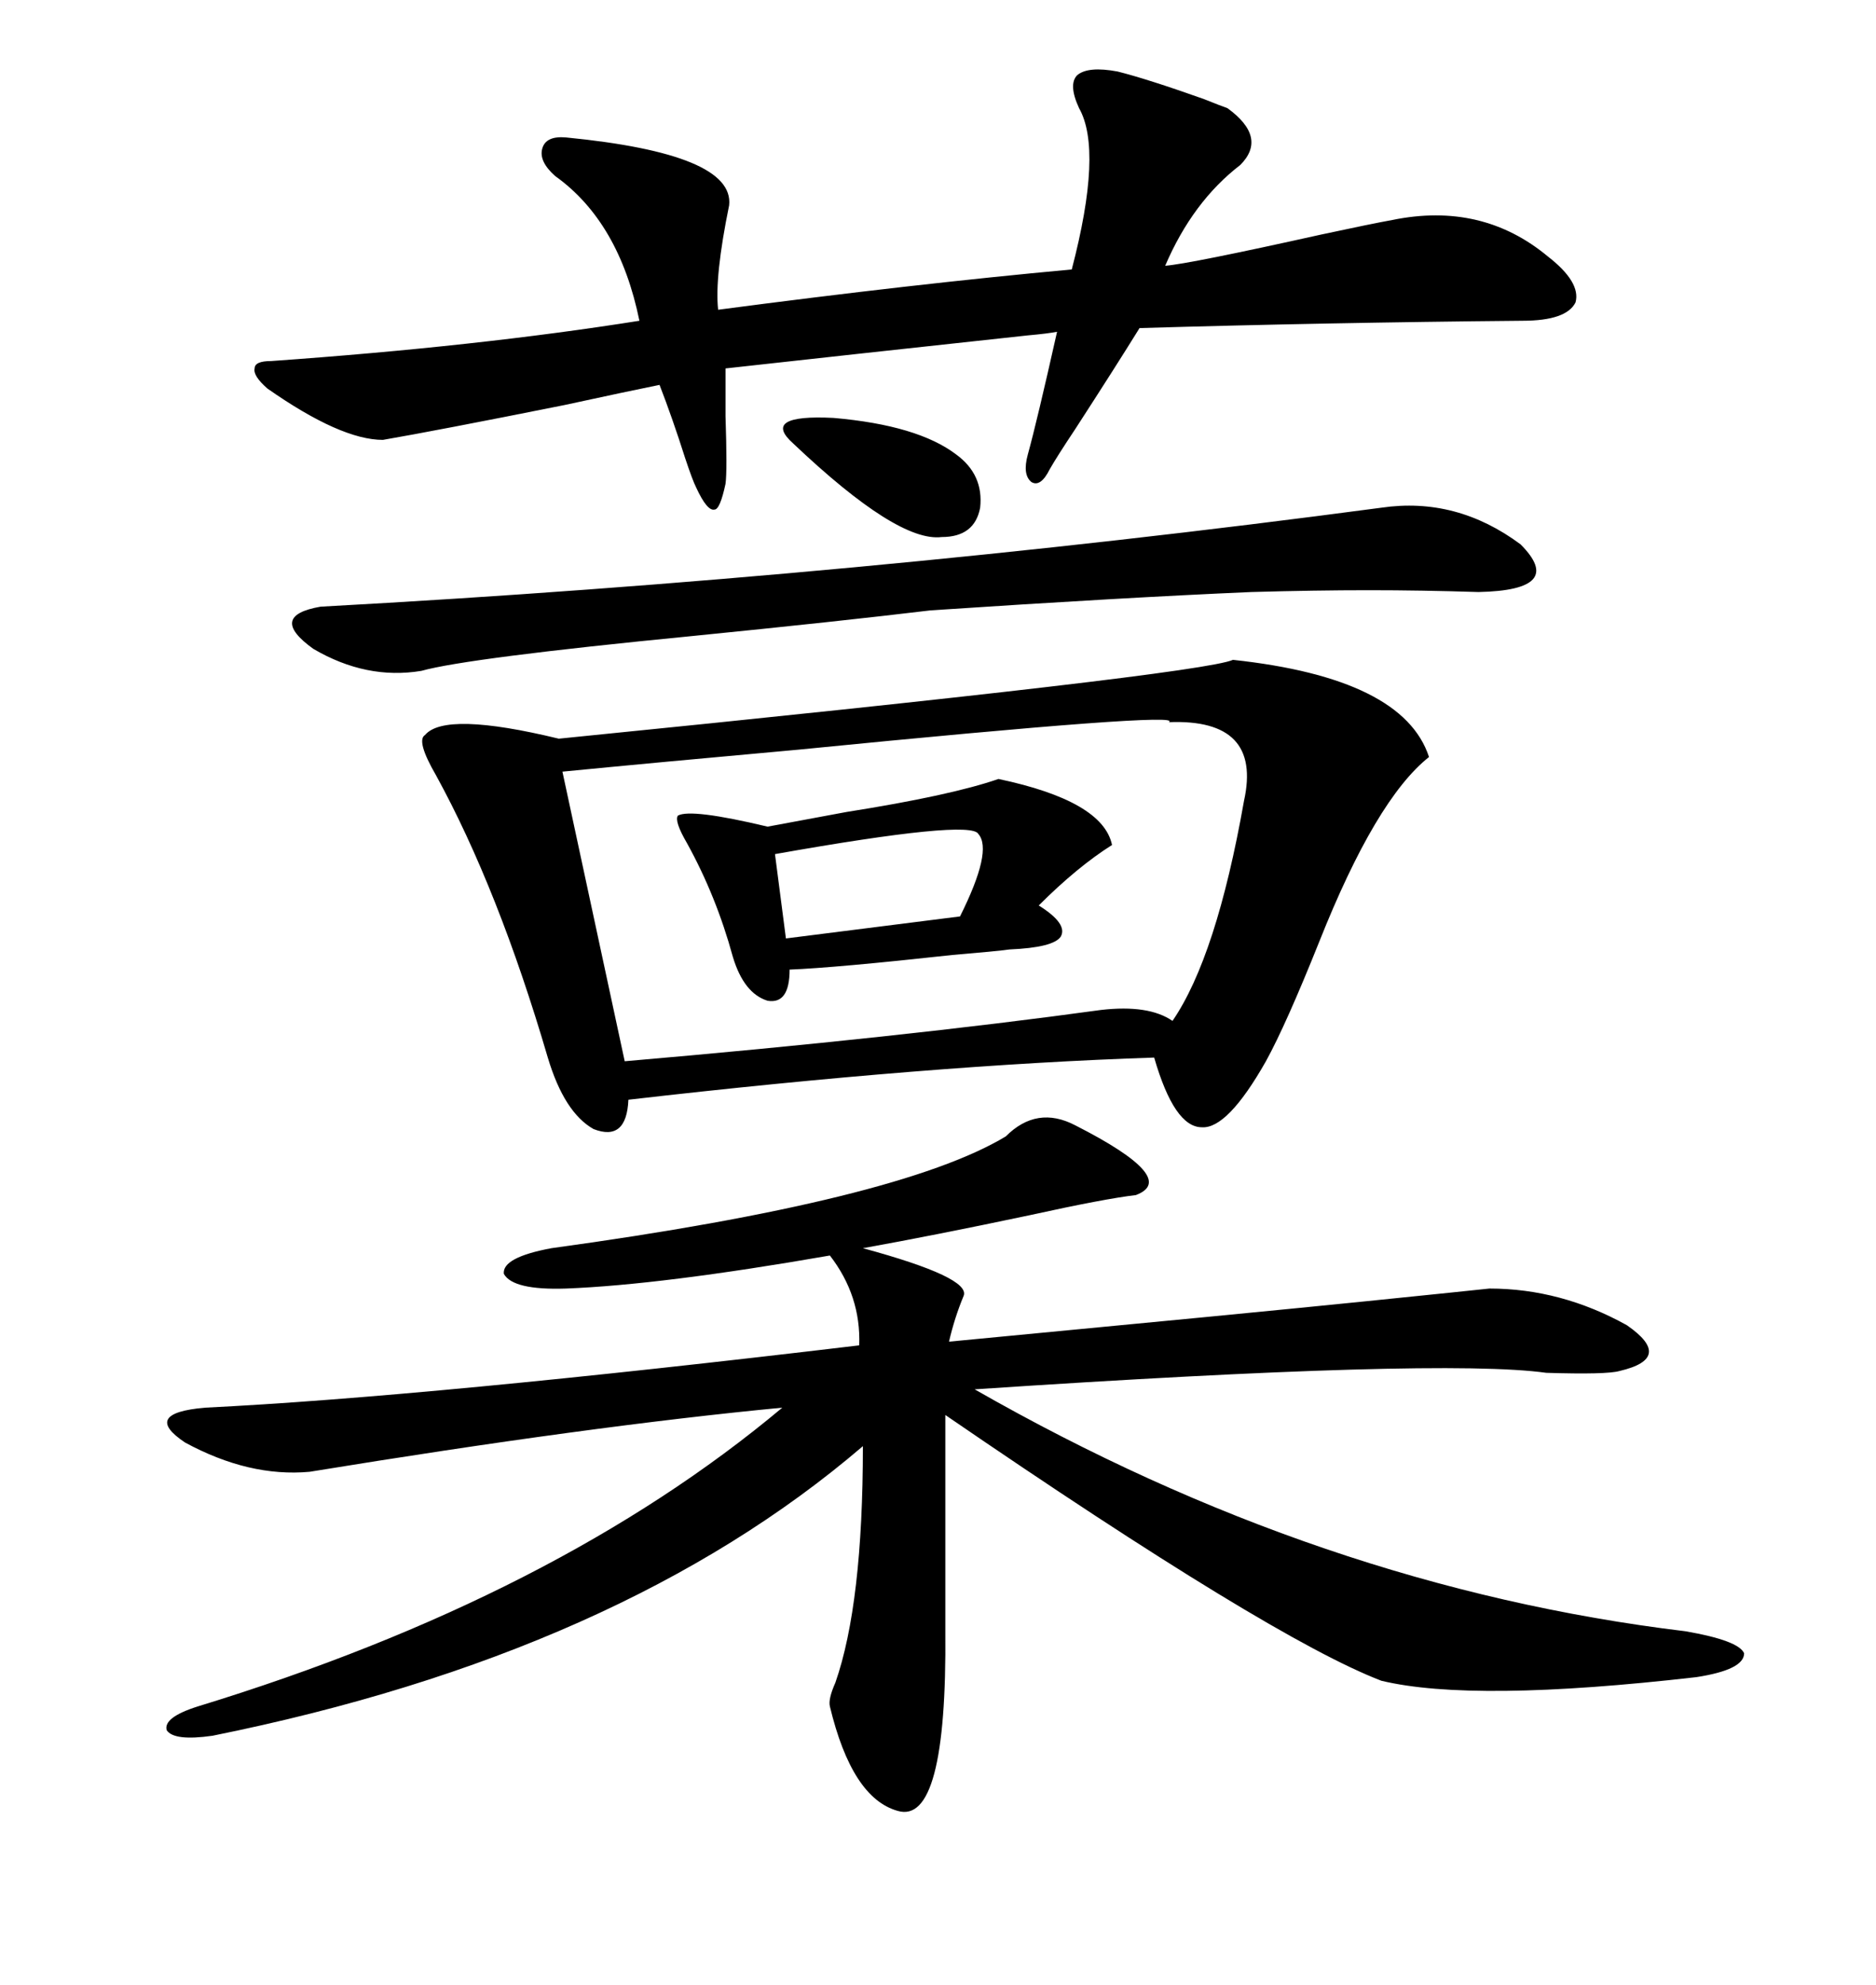 <svg xmlns="http://www.w3.org/2000/svg" xmlns:xlink="http://www.w3.org/1999/xlink" width="300" height="317.285"><path d="M197.17 105.47L197.17 105.47Q224.41 108.40 228.52 121.00L228.52 121.00Q220.02 127.73 210.94 150.59L210.94 150.59Q205.66 163.77 202.44 169.63L202.44 169.63Q196.29 180.47 192.19 180.18L192.19 180.18Q187.79 180.18 184.57 169.04L184.57 169.04Q148.83 170.21 100.49 175.78L100.49 175.78Q100.20 182.52 94.92 180.47L94.92 180.47Q90.23 177.83 87.60 169.04L87.60 169.04Q79.69 142.09 69.73 123.93L69.73 123.93Q66.50 118.36 67.97 117.48L67.97 117.48Q71.19 113.67 89.36 118.07L89.36 118.07Q191.89 107.81 197.17 105.47ZM171.97 179.88L171.97 179.88Q188.67 188.38 181.64 191.02L181.64 191.02Q176.66 191.60 164.65 194.24L164.65 194.24Q149.41 197.46 137.99 199.51L137.99 199.51Q155.27 204.20 154.10 207.13L154.10 207.13Q152.64 210.64 151.76 214.45L151.76 214.45Q200.98 209.77 218.26 208.01L218.26 208.01Q235.55 206.25 238.18 205.96L238.18 205.96Q249.61 205.96 260.16 211.82L260.16 211.82Q267.77 217.09 258.98 219.14L258.98 219.14Q256.93 219.73 247.27 219.43L247.27 219.43Q230.57 217.09 155.86 222.07L155.86 222.07Q211.23 253.71 269.53 260.74L269.53 260.74Q278.03 262.21 278.91 264.26L278.91 264.26Q278.91 266.89 271.29 268.07L271.29 268.07Q235.55 272.17 220.90 268.65L220.90 268.65Q203.32 261.91 151.17 226.17L151.17 226.17L151.17 260.74Q151.46 291.80 143.55 289.45L143.55 289.45Q136.23 287.40 132.71 272.75L132.71 272.75Q132.42 271.58 133.59 268.95L133.59 268.95Q137.99 256.35 137.99 231.15L137.99 231.15Q99.32 264.26 33.98 277.44L33.98 277.44Q27.83 278.32 26.66 276.56L26.66 276.56Q26.07 274.51 31.64 272.75L31.64 272.75Q89.06 255.18 125.10 225L125.10 225Q94.34 227.93 49.51 235.25L49.51 235.25Q39.84 236.13 29.59 230.57L29.59 230.57Q22.56 225.88 32.81 225L32.81 225Q68.55 223.24 137.40 215.04L137.40 215.04Q137.70 207.13 132.71 200.68L132.71 200.68Q105.76 205.37 90.53 205.96L90.53 205.96Q82.03 206.25 80.57 203.61L80.57 203.61Q80.27 200.98 88.18 199.51L88.18 199.51Q143.85 191.89 160.84 181.64L160.84 181.64Q165.82 176.66 171.97 179.88ZM186.91 115.43L186.91 115.43Q189.84 113.67 127.73 119.82L127.73 119.82Q104.88 121.88 89.94 123.34L89.94 123.34L99.90 169.63Q144.14 165.82 176.07 161.43L176.07 161.43Q183.69 160.55 187.50 163.18L187.50 163.18Q194.53 152.93 198.93 128.03L198.93 128.03Q201.86 114.84 186.91 115.43ZM178.71 11.43L178.71 11.43Q183.40 12.60 192.48 15.82L192.48 15.82Q195.41 16.99 196.29 17.29L196.29 17.29Q202.73 21.97 198.34 26.37L198.34 26.37Q190.72 32.23 186.33 42.48L186.33 42.48Q190.14 42.19 211.23 37.50L211.23 37.50Q219.43 35.74 222.66 35.16L222.66 35.16Q237.01 32.23 247.56 41.02L247.56 41.02Q252.83 45.12 251.95 48.34L251.95 48.34Q250.49 51.27 243.46 51.27L243.46 51.27Q212.11 51.56 182.23 52.44L182.23 52.44Q178.42 58.59 171.97 68.55L171.97 68.55Q169.04 72.95 167.87 75L167.87 75Q166.41 77.93 164.94 77.05L164.94 77.05Q163.48 75.88 164.36 72.66L164.36 72.66Q165.82 67.38 169.04 53.03L169.04 53.03Q167.58 53.32 164.36 53.61L164.36 53.61Q134.47 56.84 116.02 58.89L116.02 58.89Q116.02 61.52 116.02 66.50L116.02 66.50Q116.31 75.29 116.02 77.34L116.02 77.34Q115.14 81.45 114.26 81.45L114.26 81.45Q113.09 81.74 111.33 77.93L111.33 77.93Q110.74 76.76 109.57 73.24L109.57 73.24Q107.52 66.80 105.47 61.52L105.47 61.52Q101.07 62.40 90.23 64.75L90.23 64.75Q69.73 68.85 61.23 70.31L61.23 70.31Q54.49 70.31 42.77 62.11L42.77 62.11Q40.43 60.06 40.72 58.89L40.72 58.89Q40.72 57.71 43.36 57.71L43.36 57.71Q76.46 55.37 102.25 51.27L102.25 51.27Q99.02 35.45 88.77 28.13L88.77 28.13Q86.13 25.78 86.72 23.73L86.72 23.73Q87.30 21.68 90.53 21.97L90.53 21.97Q117.48 24.61 116.60 32.81L116.60 32.81Q114.26 44.24 114.84 49.51L114.84 49.51Q145.90 45.41 171.39 43.07L171.39 43.07Q176.37 24.02 172.56 17.29L172.56 17.29Q170.80 13.48 172.27 12.01L172.27 12.01Q174.02 10.55 178.71 11.43ZM220.90 81.15L220.90 81.15Q232.91 79.39 243.16 87.01L243.16 87.01Q250.49 94.34 236.43 94.63L236.43 94.63Q227.34 94.34 218.85 94.34L218.85 94.34Q210.35 94.34 200.10 94.63L200.10 94.63Q179.59 95.51 148.83 97.56L148.83 97.56Q134.18 99.32 110.74 101.66L110.74 101.66Q74.71 105.18 67.38 107.23L67.38 107.23Q58.59 108.69 50.10 103.71L50.10 103.71Q42.77 98.44 51.27 96.97L51.27 96.97Q137.11 92.29 220.90 81.15ZM159.67 124.51L159.67 124.51Q176.37 128.03 177.83 135.06L177.83 135.06Q172.27 138.57 166.11 144.73L166.11 144.73Q170.80 147.66 169.63 149.71L169.63 149.71Q168.46 151.46 161.43 151.76L161.43 151.76Q159.38 152.05 152.34 152.64L152.34 152.64Q133.59 154.69 126.27 154.98L126.27 154.98Q126.27 160.55 122.75 159.96L122.75 159.96Q118.95 158.79 117.19 152.93L117.19 152.93Q114.55 143.26 109.86 134.77L109.86 134.77Q107.81 131.25 108.40 130.37L108.40 130.37Q110.45 129.20 122.75 132.13L122.75 132.13Q127.44 131.25 135.35 129.79L135.35 129.79Q152.05 127.15 159.67 124.51ZM156.45 133.30L156.45 133.30Q155.27 130.96 123.93 136.52L123.93 136.52L125.68 150L153.52 146.48Q158.79 135.94 156.45 133.30ZM126.86 70.90L126.86 70.90Q121.58 66.21 133.30 66.80L133.30 66.80Q146.78 67.97 152.93 72.66L152.93 72.66Q157.32 75.88 156.74 81.15L156.74 81.15Q155.86 85.84 150.59 85.84L150.59 85.84Q143.55 86.72 126.86 70.90Z"/></svg>
